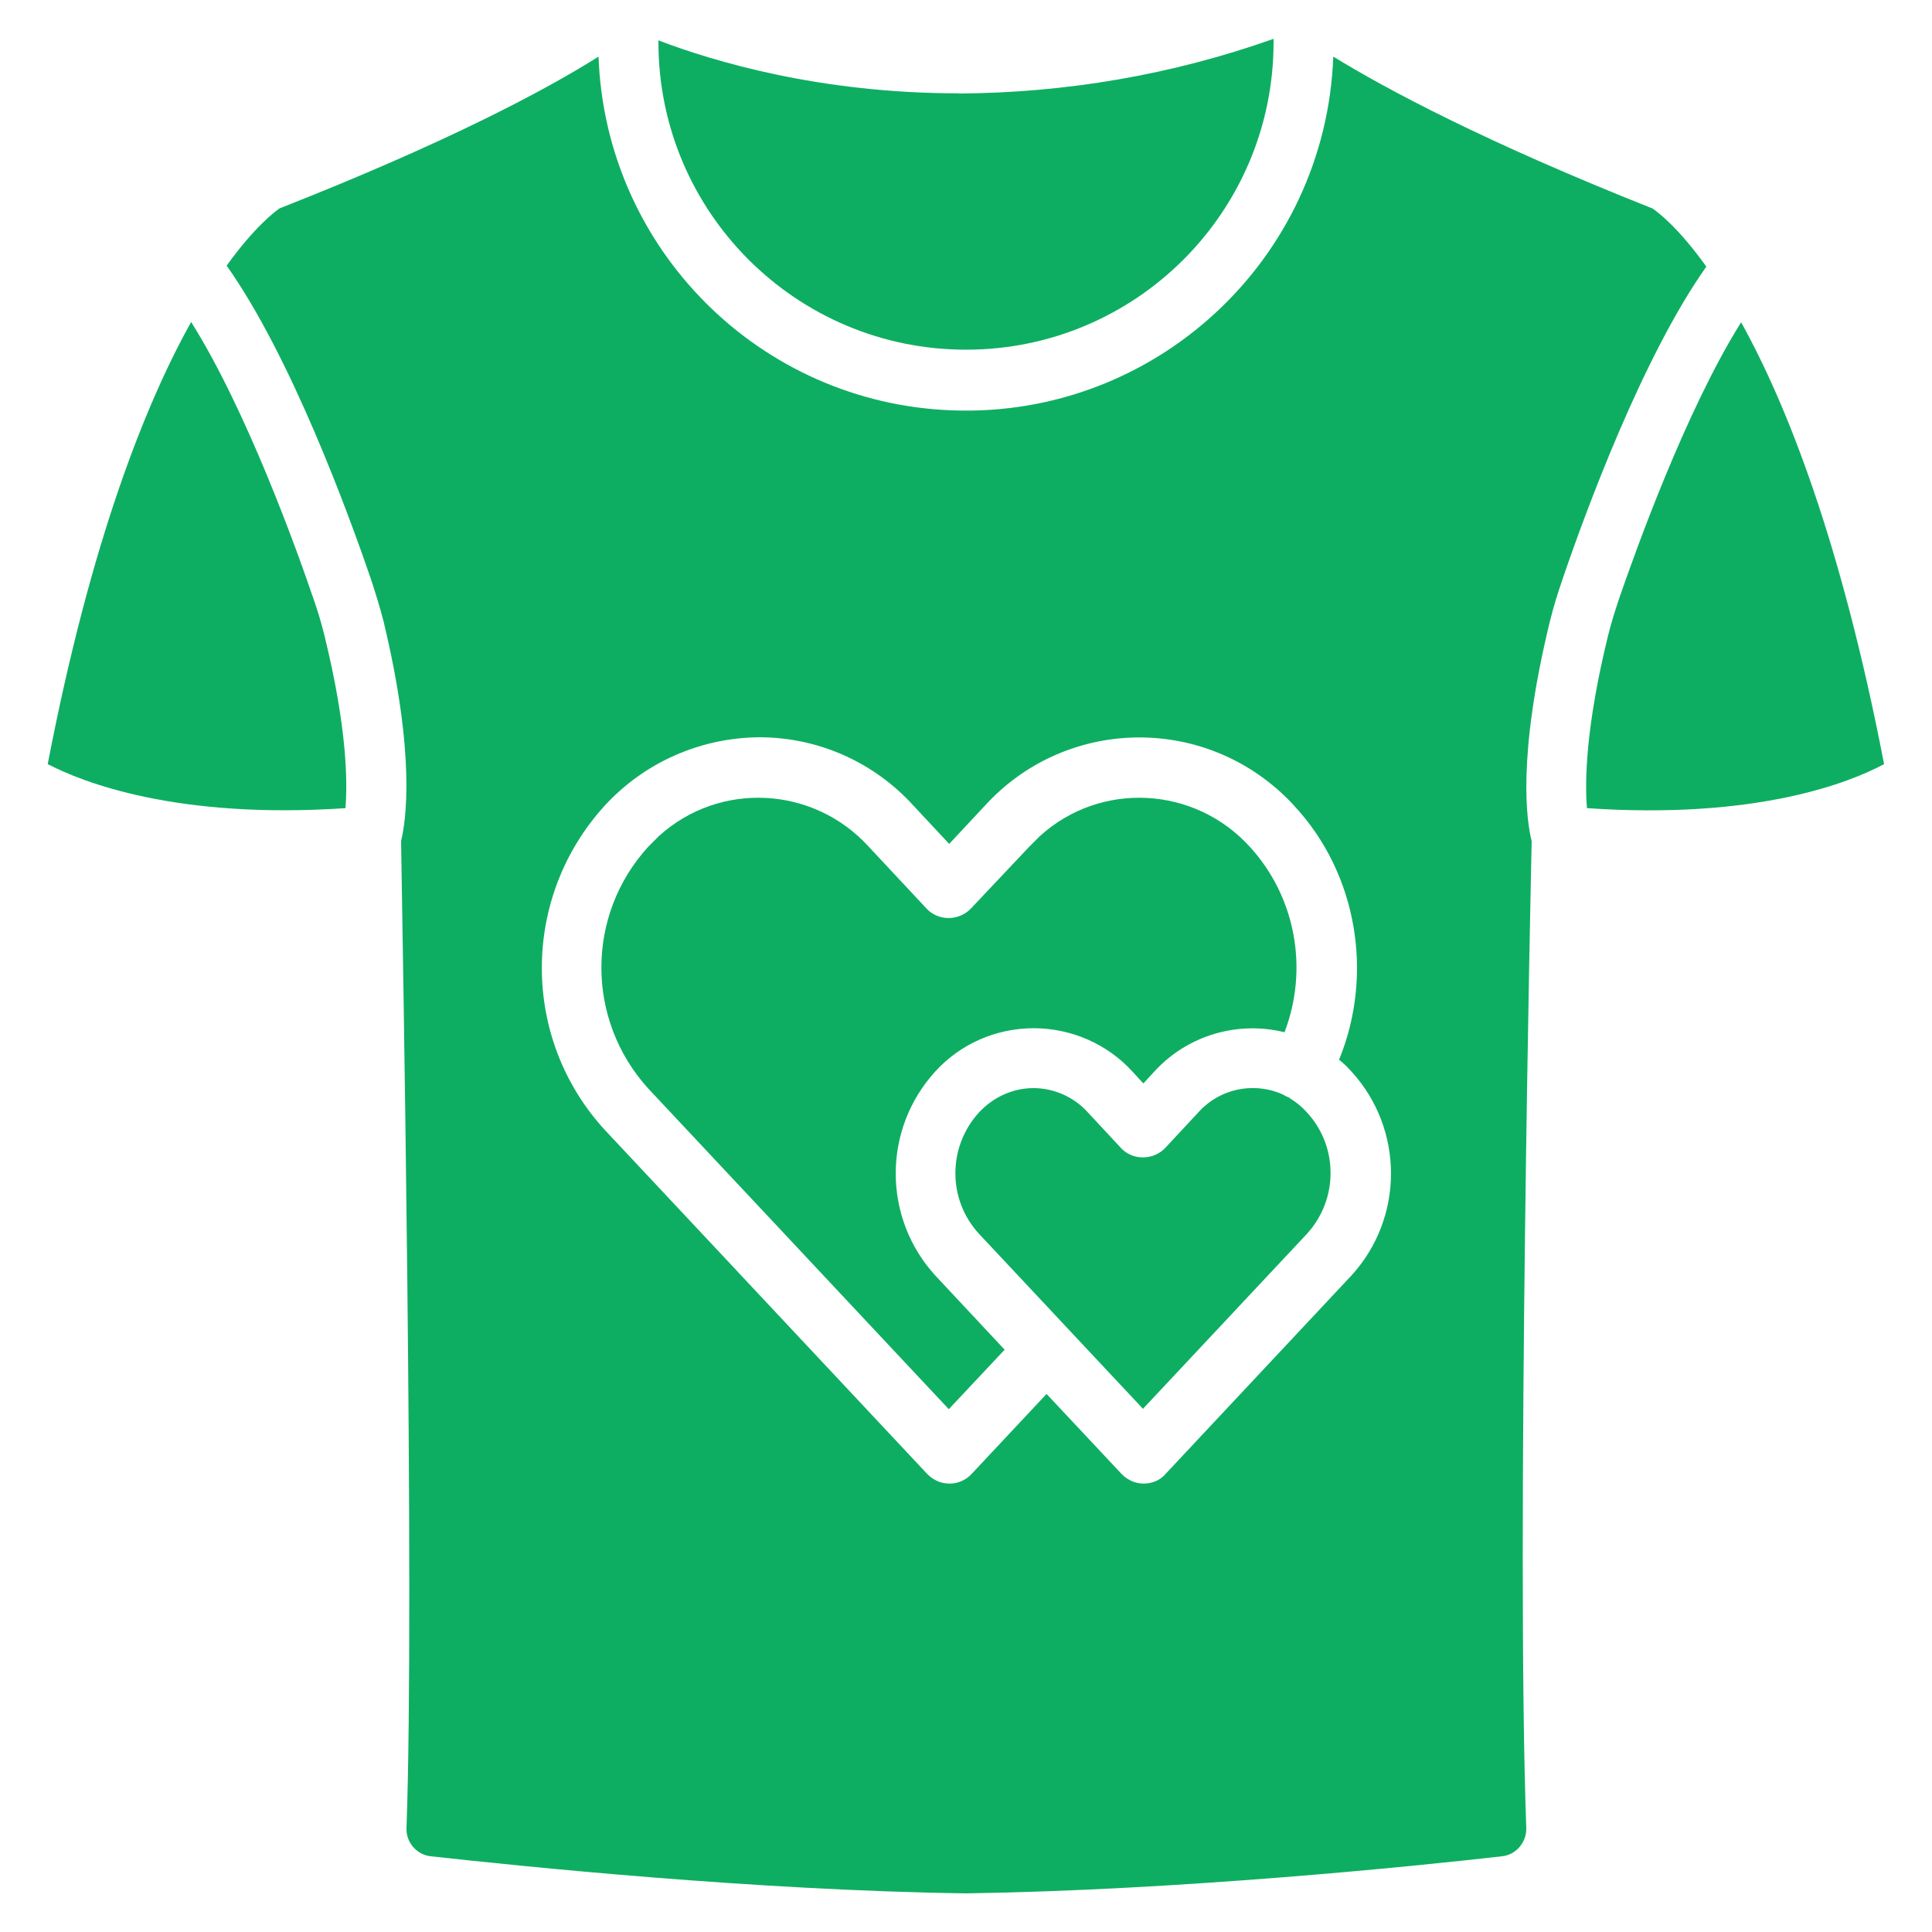 <?xml version="1.0" encoding="UTF-8"?><svg id="a" xmlns="http://www.w3.org/2000/svg" width="100" height="100" viewBox="0 0 100 100"><rect width="100" height="100" style="fill:#fff; opacity:0;"/><path d="m66.49,53.42c1.24-3.25.59-6.98-1.8-9.59-2.86-3.15-7.73-3.41-10.87-.55-.18.18-.36.36-.55.55l-3.02,3.2c-.6.62-1.59.65-2.21.08-.03-.03-.05-.05-.08-.08l-2.99-3.2c-2.86-3.15-7.73-3.41-10.87-.55-.18.18-.36.36-.55.55-3.23,3.54-3.23,8.95,0,12.51l15.56,16.6,2.89-3.08-3.59-3.84c-2.73-2.99-2.73-7.57,0-10.56,1.3-1.43,3.15-2.24,5.1-2.24h0c1.92,0,3.8.81,5.1,2.24l.57.62.57-.62c1.76-1.92,4.37-2.62,6.74-2.03Z" style="fill:#0eae62; fill-rule:evenodd;"/><path d="m66.77,56.83c-.08-.03-.15-.06-.23-.1-.05-.03-.09-.05-.14-.08-1.33-.6-2.94-.39-4.08.63-.1.08-.18.18-.29.29l-1.72,1.85c-.6.62-1.59.65-2.21.08-.03-.03-.05-.05-.08-.08l-1.72-1.85c-.7-.78-1.74-1.25-2.81-1.25s-2.08.47-2.81,1.25c-1.64,1.79-1.64,4.53,0,6.3l8.48,9.05,8.48-9.05c1.64-1.79,1.64-4.53,0-6.3-.27-.3-.57-.54-.89-.73Z" style="fill:#0eae62; fill-rule:evenodd;"/><path d="m9.9,16.65c-2.36,4.24-5.2,11.32-7.43,22.9,1.77.92,6.63,2.87,15.41,2.28.11-1.34.09-4.14-1.08-8.91-.16-.65-.36-1.33-.6-2-.81-2.38-3.42-9.67-6.31-14.26Z" style="fill:#0eae62; fill-rule:evenodd;"/><path d="m82.15,41.83c8.78.6,13.6-1.33,15.37-2.28-2.23-11.54-5.04-18.62-7.4-22.87-2.88,4.6-5.47,11.86-6.29,14.23-.23.68-.44,1.35-.6,2-1.17,4.77-1.2,7.57-1.09,8.91Z" style="fill:#0eae62; fill-rule:evenodd;"/><path d="m20.76,43.53c.05,3.55.71,39.39.28,51.09-.03.73.52,1.38,1.25,1.46,4.71.52,16.8,1.77,27.73,1.92,10.9-.16,23.02-1.38,27.73-1.92.73-.08,1.27-.73,1.25-1.46-.53-14.56.26-50.29.28-51.08-.25-.97-.78-4.31.94-11.37.18-.73.42-1.51.68-2.26,1.16-3.4,4.12-11.45,7.42-16.11-1.46-2.04-2.53-2.84-2.79-3.01-8.71-3.46-13.76-6.17-16.52-7.86-.39,10.51-9.23,18.7-19.72,18.31-9.96-.36-17.95-8.35-18.31-18.31-2.73,1.72-7.78,4.42-16.52,7.86-.25.18-1.29.96-2.73,2.96,3.31,4.67,6.27,12.73,7.44,16.14.26.78.49,1.53.68,2.26,1.69,7.03,1.15,10.39.91,11.38h0Zm28.38,33.26c-.44,0-.83-.18-1.14-.49l-16.7-17.82c-4.34-4.73-4.34-12.02,0-16.78,2.06-2.24,4.94-3.51,7.99-3.54h0c3.04,0,5.93,1.27,7.99,3.54l1.85,1.98,1.85-1.98c4.03-4.42,10.87-4.73,15.3-.7.23.21.47.44.7.7,3.27,3.5,4.14,8.73,2.33,13.15.07.06.15.13.22.19.16.13.29.29.42.42,2.73,2.99,2.73,7.57,0,10.56l-9.63,10.28c-.26.31-.68.49-1.12.49s-.83-.18-1.14-.49l-3.89-4.15-3.86,4.12c-.31.34-.73.52-1.14.52Z" style="fill:#0eae62; fill-rule:evenodd;"/><path d="m49.61,4.83c-7.2,0-12.7-1.66-15.53-2.74v.09c0,8.79,7.13,15.92,15.92,15.92s15.92-7.13,15.92-15.92v-.17c-5.24,1.86-10.75,2.8-16.31,2.83Z" style="fill:#0eae62; fill-rule:evenodd;"/></svg>